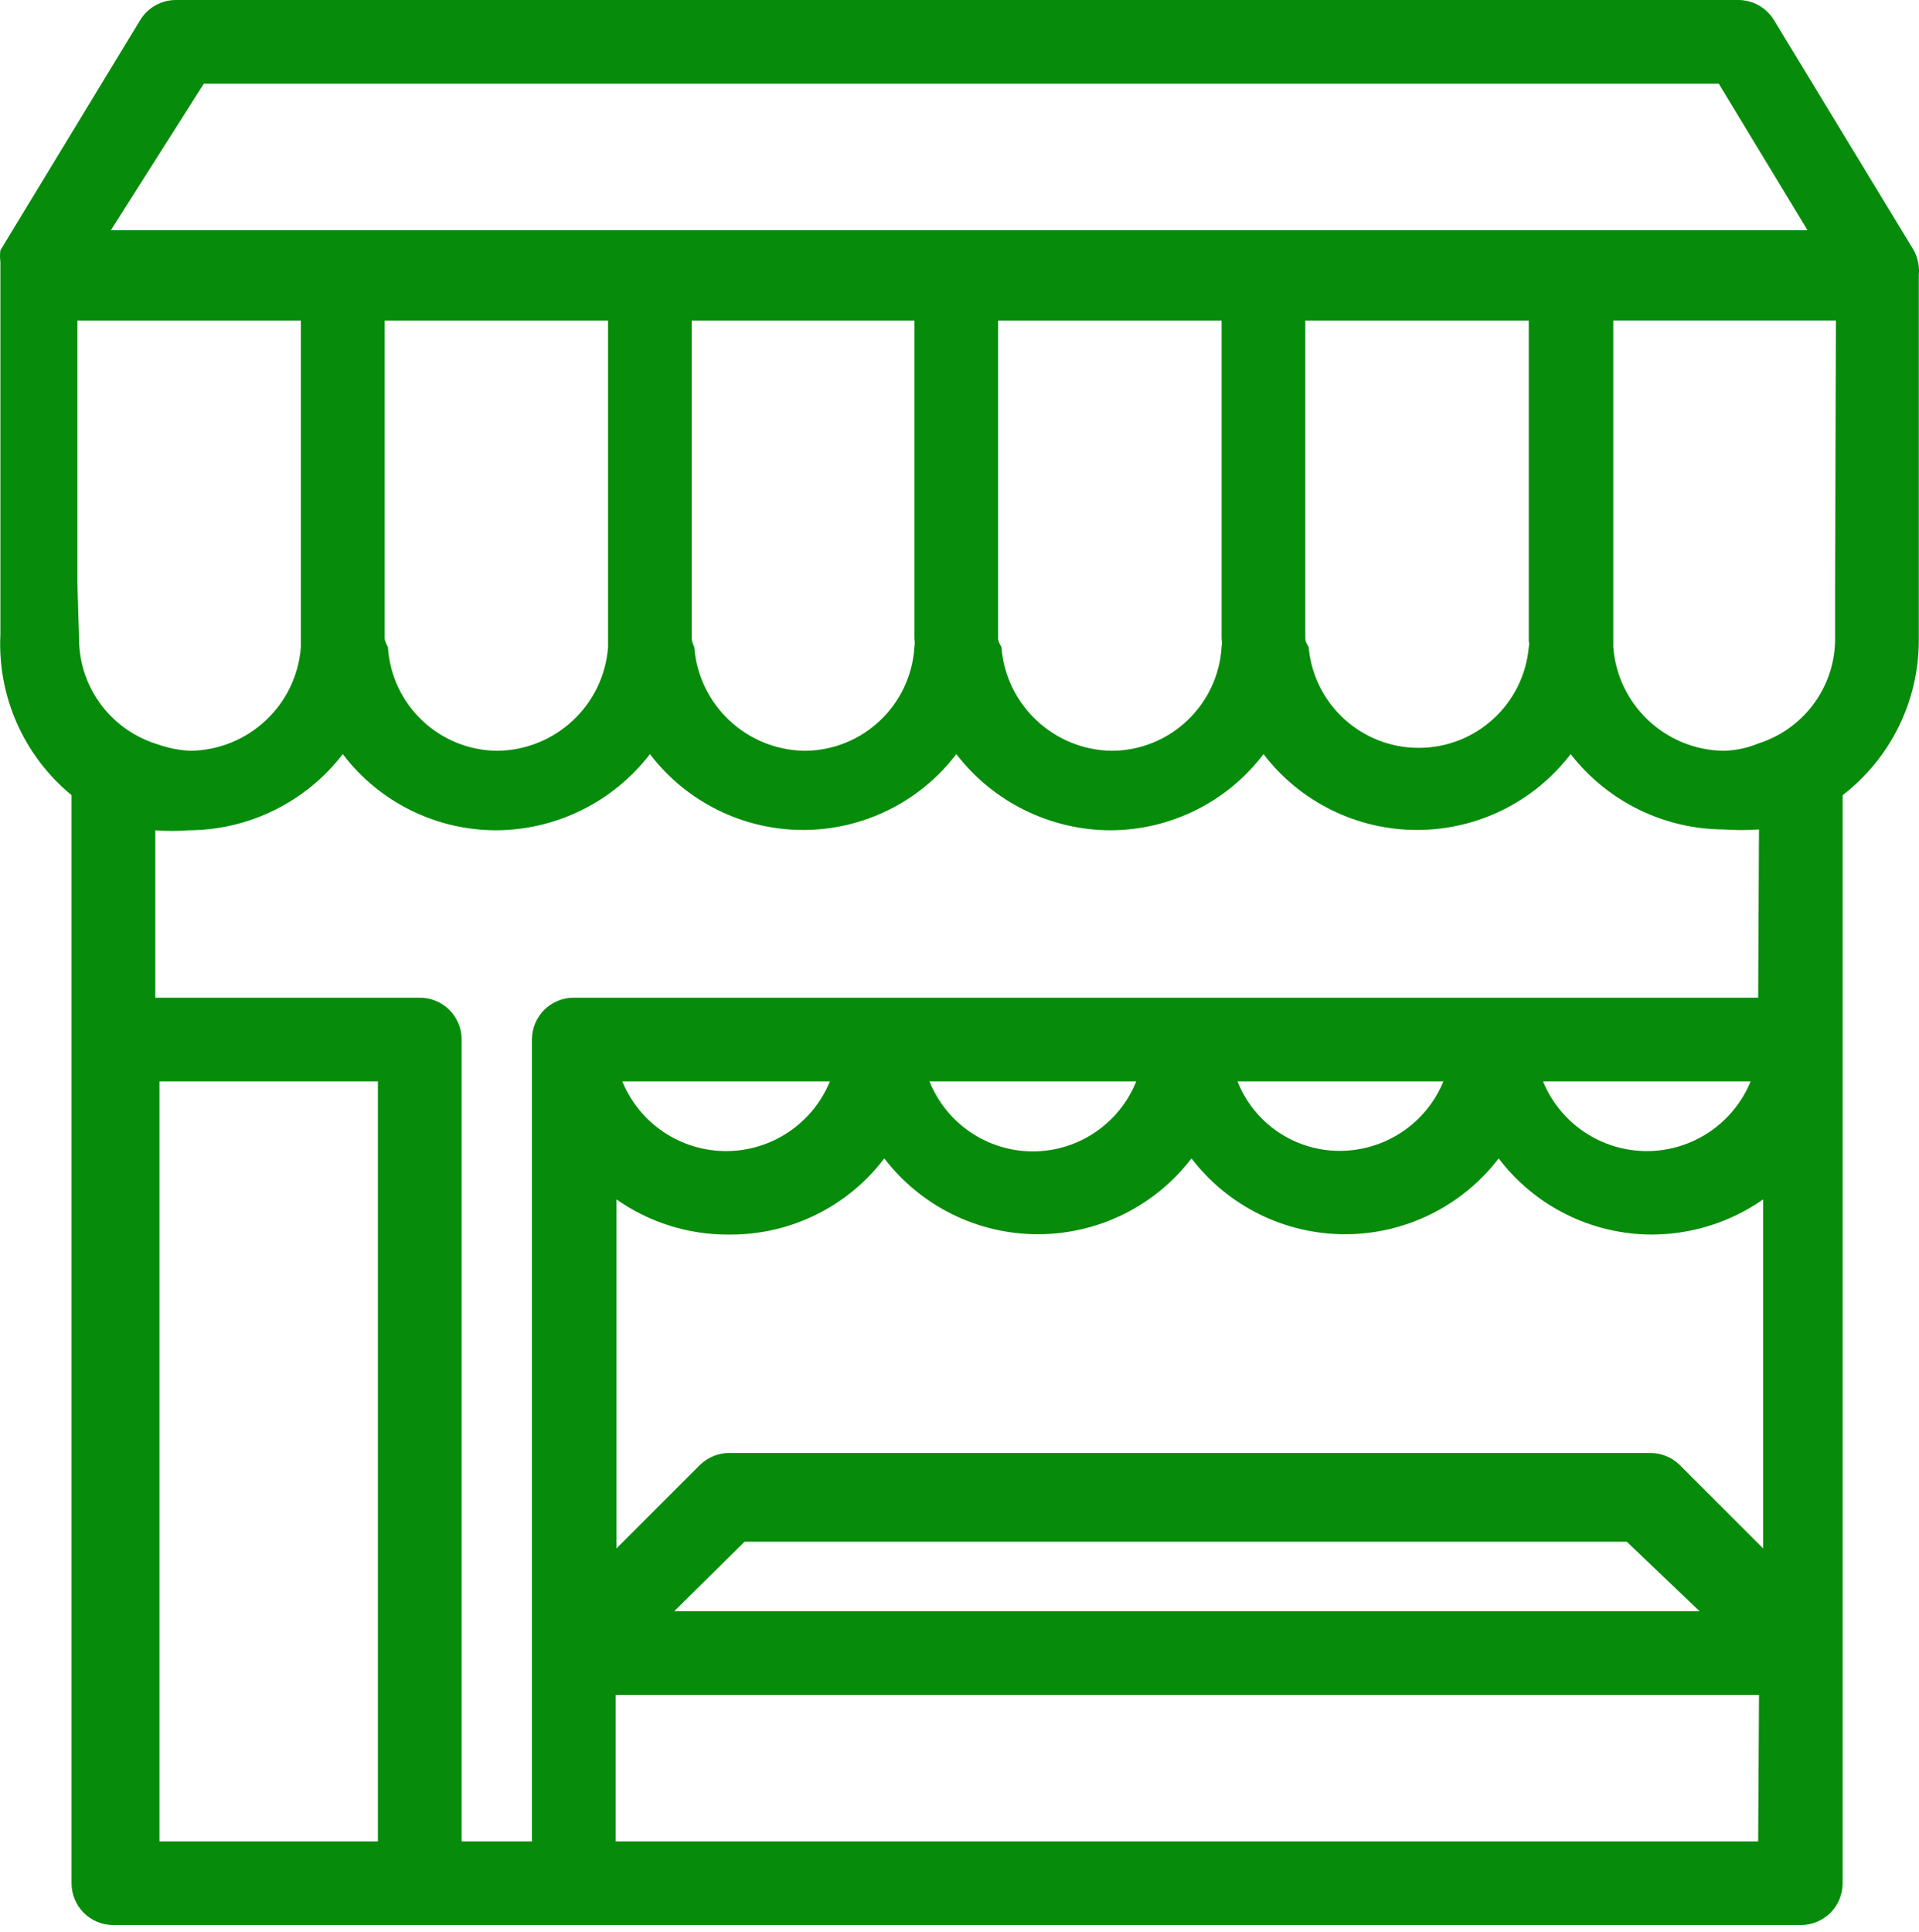 <?xml version="1.0" encoding="UTF-8"?>
<svg width="150px" height="151px" viewBox="0 0 150 151" version="1.1" xmlns="http://www.w3.org/2000/svg" xmlns:xlink="http://www.w3.org/1999/xlink">
    <title>service-1</title>
    <g id="Website" stroke="none" stroke-width="1" fill="none" fill-rule="evenodd">
        <g id="screens/home" transform="translate(-409, -972)" fill="#068C0A" fill-rule="nonzero">
            <g id="services" transform="translate(366, 762)">
                <g id="Group-2" transform="translate(1, 141)">
                    <g id="service-1" transform="translate(42, 69)">
                        <path d="M149.984,21.525 C150.049,20.846 149.918,20.159 149.591,19.562 L138.665,1.57 C138.068,0.589 136.997,-0.008 135.852,8.14430341e-05 L13.77,8.14430341e-05 C12.625,-0.008 11.554,0.589 10.957,1.57 L0.031,19.562 C-0.01,19.865 -0.01,20.176 0.031,20.478 L0.031,20.936 L0.031,21.46 L0.031,49.593 C-0.206,54.427 1.854,59.08 5.592,62.155 L5.592,147.207 C5.592,148.074 5.935,148.908 6.549,149.522 C7.162,150.135 7.996,150.478 8.863,150.478 L140.759,150.478 C141.626,150.478 142.46,150.135 143.074,149.522 C143.687,148.908 144.031,148.074 144.031,147.207 L144.031,62.155 C147.768,59.276 149.968,54.835 149.984,50.117 L149.984,21.525 Z M143.441,45.536 L143.441,49.92 C143.449,53.649 141.037,56.961 137.487,58.098 C136.612,58.466 135.68,58.662 134.74,58.687 C130.192,58.63 126.439,55.105 126.103,50.574 L126.103,50.116 L126.103,25.058 L143.506,25.058 L143.441,45.536 Z M6.049,45.536 L6.049,25.059 L23.518,25.059 L23.518,49.92 L23.518,50.574 C23.182,55.105 19.429,58.63 14.882,58.687 C13.99,58.646 13.107,58.466 12.265,58.164 C8.65,57.043 6.18,53.706 6.18,49.92 L6.049,45.536 Z M30.061,49.724 L30.061,25.059 L47.529,25.059 L47.529,49.92 L47.529,50.575 C47.194,55.105 43.44,58.63 38.893,58.687 C34.346,58.663 30.6,55.114 30.322,50.575 C30.2,50.37 30.11,50.149 30.061,49.92 L30.061,49.724 Z M54.072,49.724 L54.072,25.059 L71.475,25.059 L71.475,49.92 C71.508,50.133 71.508,50.362 71.475,50.575 C71.197,55.114 67.451,58.663 62.904,58.687 C58.357,58.63 54.604,55.105 54.268,50.575 C54.268,50.575 54.072,50.182 54.072,49.92 L54.072,49.724 Z M78.018,49.724 L78.018,25.059 L95.487,25.059 L95.487,49.92 C95.52,50.133 95.52,50.362 95.487,50.575 C95.209,55.114 91.463,58.663 86.916,58.687 C82.369,58.63 78.616,55.105 78.28,50.575 C78.28,50.575 78.018,50.182 78.018,49.92 L78.018,49.724 Z M102.03,49.724 L102.03,25.059 L119.498,25.059 L119.498,50.117 C119.539,50.264 119.539,50.428 119.498,50.575 C119.106,55.04 115.377,58.459 110.895,58.459 C106.413,58.459 102.684,55.04 102.292,50.575 C102.292,50.575 102.03,50.183 102.03,49.921 L102.03,49.724 Z M15.931,6.543 L134.349,6.543 L141.284,17.993 L8.667,17.993 L15.931,6.543 Z M12.463,143.935 L12.463,84.53 L29.539,84.53 L29.539,143.935 L12.463,143.935 Z M57.149,96.503 C61.852,96.495 66.284,94.295 69.122,90.549 C71.984,94.287 76.417,96.478 81.127,96.478 C85.838,96.478 90.271,94.286 93.133,90.549 C95.995,94.287 100.428,96.478 105.138,96.478 C109.849,96.478 114.282,94.286 117.144,90.549 C119.982,94.295 124.414,96.494 129.117,96.503 C132.233,96.495 135.267,95.538 137.818,93.755 L137.818,121.037 L131.276,114.494 C130.662,113.905 129.836,113.57 128.986,113.578 L57.018,113.578 C56.168,113.57 55.342,113.905 54.729,114.494 L48.186,121.037 L48.186,93.755 C50.713,95.53 53.731,96.495 56.822,96.503 L57.149,96.503 Z M48.644,84.53 L64.869,84.53 C63.52,87.826 60.314,89.977 56.757,89.977 C53.199,89.977 49.993,87.826 48.644,84.53 Z M72.655,84.53 L88.815,84.53 C87.49,87.834 84.293,90.001 80.735,90.001 C77.178,90.001 73.98,87.834 72.655,84.53 Z M96.667,84.53 L112.827,84.53 C111.477,87.818 108.272,89.96 104.714,89.96 C101.189,89.96 98.024,87.81 96.732,84.53 L96.667,84.53 Z M120.613,84.53 L136.839,84.53 C135.489,87.826 132.283,89.977 128.726,89.977 C125.168,89.977 121.963,87.826 120.613,84.53 Z M132.848,125.943 L52.703,125.943 L58.199,120.513 L127.157,120.513 L132.848,125.943 Z M137.428,143.935 L48.123,143.935 L48.123,132.486 L137.495,132.486 L137.428,143.935 Z M137.428,77.987 L44.851,77.987 C43.044,77.987 41.58,79.451 41.58,81.258 L41.58,143.936 L36.084,143.936 L36.084,81.258 C36.084,80.392 35.741,79.557 35.127,78.944 C34.514,78.33 33.68,77.987 32.813,77.987 L12.138,77.987 L12.138,64.902 C13.014,64.968 13.88,64.968 14.755,64.902 C19.474,64.886 23.915,62.686 26.794,58.948 C29.631,62.694 34.064,64.894 38.766,64.902 C43.485,64.886 47.926,62.686 50.805,58.948 C53.651,62.686 58.083,64.877 62.777,64.877 C67.472,64.877 71.904,62.686 74.75,58.948 C77.629,62.686 82.07,64.886 86.788,64.902 C91.491,64.894 95.923,62.694 98.761,58.948 C101.624,62.686 106.056,64.877 110.767,64.877 C115.477,64.877 119.91,62.686 122.772,58.948 C125.643,62.645 130.059,64.82 134.745,64.837 C135.661,64.902 136.577,64.902 137.493,64.837 L137.428,77.987 Z" id="Shape"></path>
                    </g>
                </g>
            </g>
        </g>
    </g>
</svg>